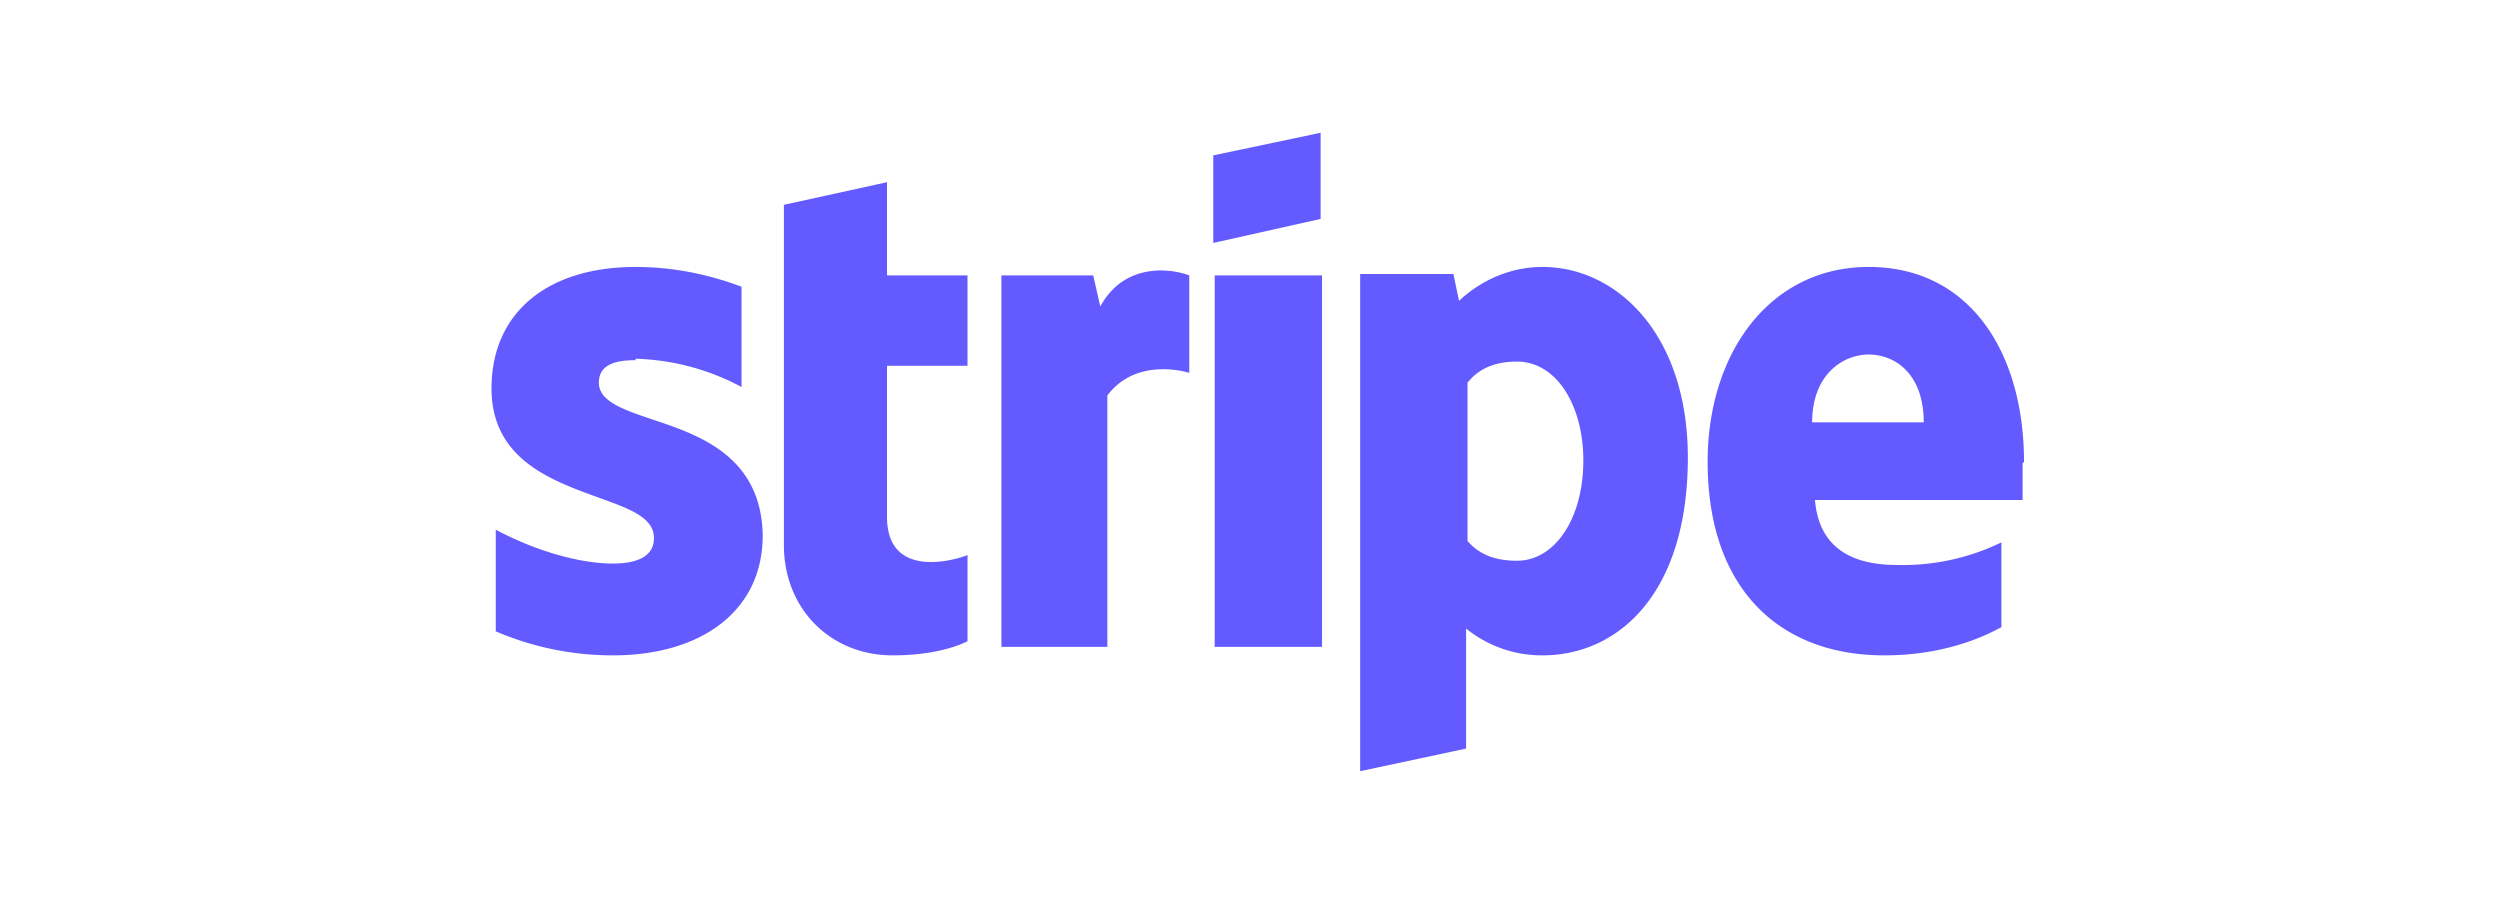<svg width="177" height="64" fill="none" xmlns="http://www.w3.org/2000/svg"><path fill-rule="evenodd" clip-rule="evenodd" d="m93.5 15.5-7.6 1.7V11l7.6-1.6v6.1Zm15.7 3.4c-2.2 0-4.3.9-5.9 2.4l-.4-1.9h-6.6v35.2l7.5-1.6v-8.5a8.5 8.5 0 0 0 5.4 1.9c5.4 0 10.3-4.4 10.3-14 0-8.7-5-13.5-10.3-13.5Zm-1.8 20.8c-1.8 0-2.8-.6-3.5-1.4V27.1c.7-.9 1.8-1.5 3.5-1.5 2.8 0 4.7 3.1 4.7 7 0 4.1-2 7.1-4.7 7.1Zm35.9-7c0-7.7-3.8-13.8-11-13.8-7 0-11.4 6.1-11.4 13.8 0 9 5.1 13.7 12.5 13.7 3.5 0 6.3-.9 8.3-2v-6a16 16 0 0 1-7.4 1.6c-2.9 0-5.5-1-5.8-4.6h14.7v-2.6Zm-15-2.8c0-3.4 2.2-4.8 4-4.8 1.9 0 3.9 1.4 3.9 4.8h-7.8ZM93.6 19.5h-7.6v26.3h7.6V19.5Zm-16.2 0 .5 2.2c1.8-3.3 5.3-2.6 6.3-2.2v6.9c-1-.3-4-.8-5.8 1.6v17.8h-7.5V19.5h6.5Zm-14.6-6.6-7.3 1.6v24.1c0 4.5 3.3 7.8 7.7 7.8 2.5 0 4.3-.5 5.3-1v-6.1c-1 .4-5.7 1.7-5.7-2.7V25.9h5.7v-6.4h-5.7v-6.6ZM45 25.5c-1.6 0-2.6.4-2.6 1.6 0 1.3 1.7 1.9 3.8 2.6 3.3 1.1 7.7 2.6 7.8 8.2 0 5.4-4.4 8.5-10.6 8.5a21 21 0 0 1-8.3-1.7v-7.2c2.6 1.4 5.8 2.4 8.3 2.4 1.7 0 2.9-.5 2.9-1.8 0-1.5-1.8-2.1-4-2.9-3.3-1.2-7.5-2.7-7.5-7.7 0-5.4 4-8.6 10.2-8.6 2.6 0 5.1.5 7.5 1.4v7.1a16.8 16.8 0 0 0-7.5-2Z" fill="#635BFF"/></svg>